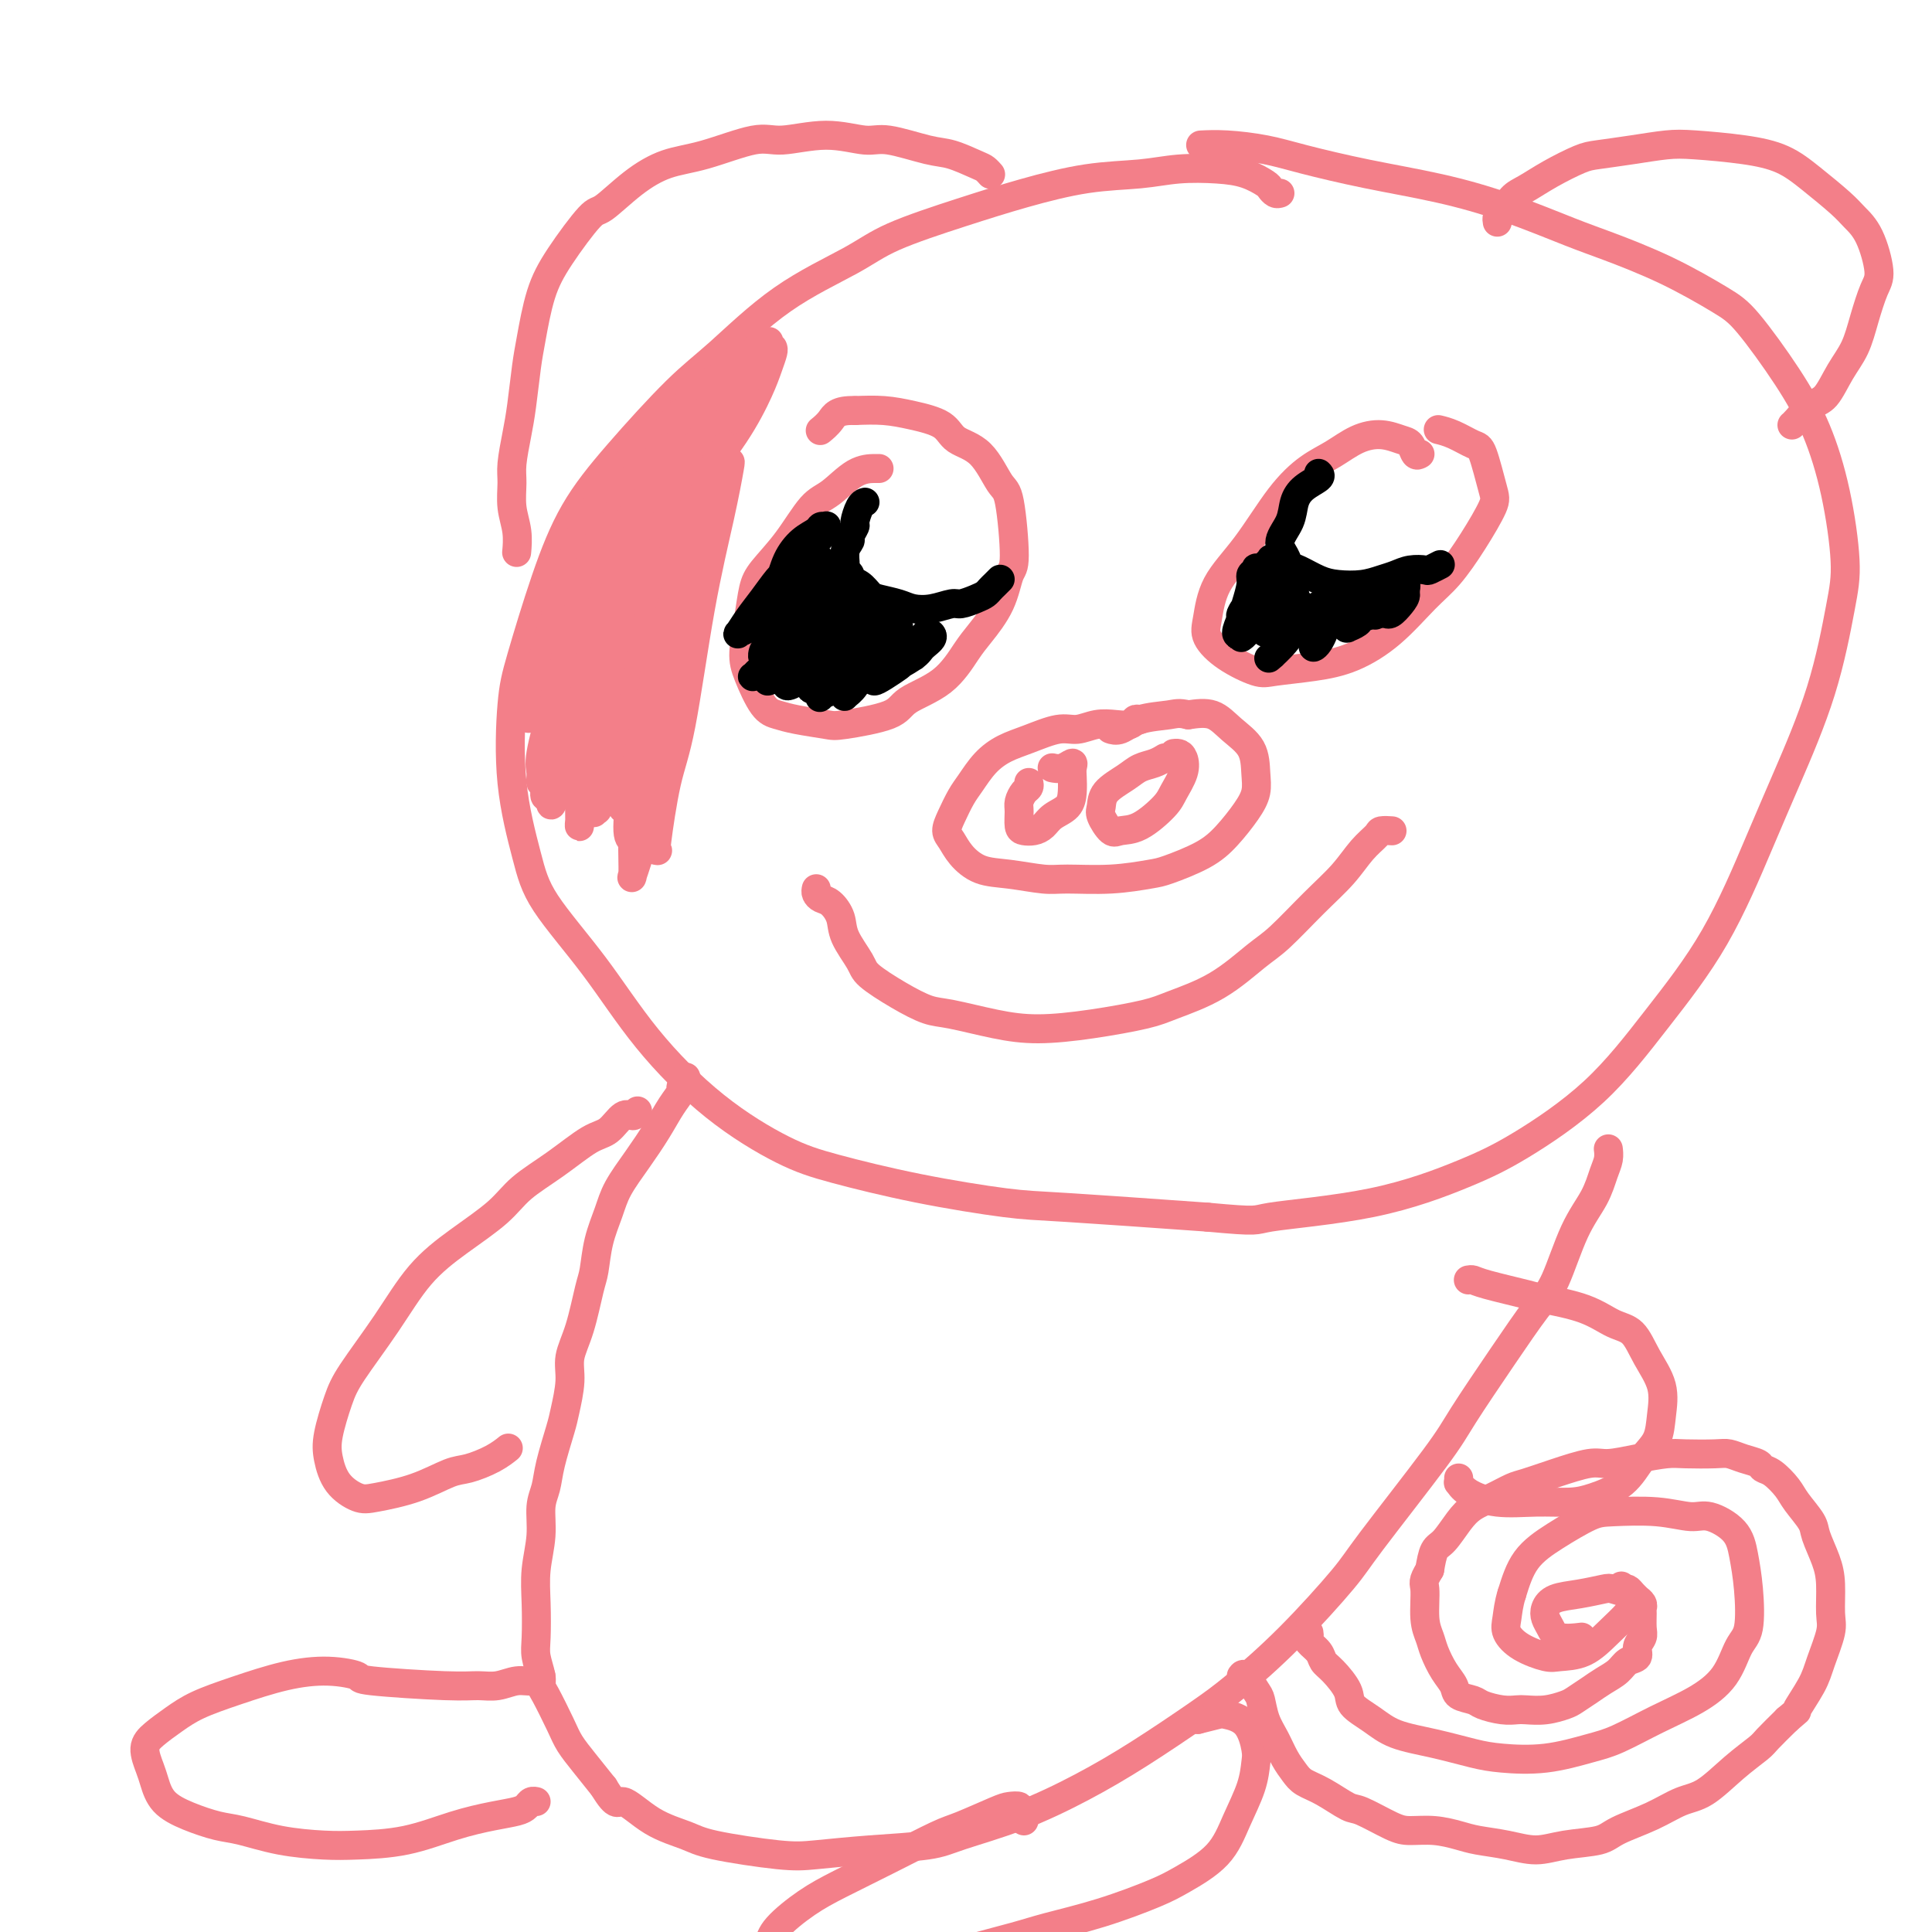 <svg viewBox='0 0 400 400' version='1.1' xmlns='http://www.w3.org/2000/svg' xmlns:xlink='http://www.w3.org/1999/xlink'><g fill='none' stroke='#F37F89' stroke-width='6' stroke-linecap='round' stroke-linejoin='round'><path d='M182,97c-0.097,-0.004 -0.194,-0.008 -1,0c-0.806,0.008 -2.320,0.029 -4,1c-1.680,0.971 -3.525,2.894 -5,4c-1.475,1.106 -2.580,1.395 -4,3c-1.420,1.605 -3.155,4.526 -5,7c-1.845,2.474 -3.799,4.501 -5,6c-1.201,1.499 -1.647,2.471 -2,4c-0.353,1.529 -0.611,3.614 -1,6c-0.389,2.386 -0.907,5.073 -1,7c-0.093,1.927 0.241,3.094 1,5c0.759,1.906 1.943,4.551 3,6c1.057,1.449 1.985,1.704 3,2c1.015,0.296 2.116,0.635 4,1c1.884,0.365 4.551,0.757 6,1c1.449,0.243 1.680,0.336 4,0c2.320,-0.336 6.731,-1.102 9,-2c2.269,-0.898 2.397,-1.928 4,-3c1.603,-1.072 4.681,-2.186 7,-4c2.319,-1.814 3.880,-4.329 5,-6c1.120,-1.671 1.800,-2.497 3,-4c1.200,-1.503 2.919,-3.683 4,-6c1.081,-2.317 1.523,-4.771 2,-6c0.477,-1.229 0.990,-1.234 1,-4c0.010,-2.766 -0.483,-8.292 -1,-11c-0.517,-2.708 -1.056,-2.599 -2,-4c-0.944,-1.401 -2.291,-4.312 -4,-6c-1.709,-1.688 -3.778,-2.151 -5,-3c-1.222,-0.849 -1.596,-2.083 -3,-3c-1.404,-0.917 -3.840,-1.516 -6,-2c-2.160,-0.484 -4.046,-0.853 -6,-1c-1.954,-0.147 -3.977,-0.074 -6,0'/><path d='M177,85c-3.798,-0.131 -4.292,1.042 -5,2c-0.708,0.958 -1.631,1.702 -2,2c-0.369,0.298 -0.185,0.149 0,0'/><path d='M294,94c-0.346,0.205 -0.692,0.410 -1,0c-0.308,-0.410 -0.577,-1.435 -1,-2c-0.423,-0.565 -0.999,-0.669 -2,-1c-1.001,-0.331 -2.425,-0.887 -4,-1c-1.575,-0.113 -3.301,0.218 -5,1c-1.699,0.782 -3.372,2.016 -5,3c-1.628,0.984 -3.210,1.719 -5,3c-1.790,1.281 -3.789,3.108 -6,6c-2.211,2.892 -4.635,6.850 -7,10c-2.365,3.150 -4.670,5.492 -6,8c-1.330,2.508 -1.686,5.180 -2,7c-0.314,1.820 -0.586,2.786 0,4c0.586,1.214 2.030,2.675 4,4c1.970,1.325 4.468,2.514 6,3c1.532,0.486 2.100,0.269 4,0c1.900,-0.269 5.133,-0.590 8,-1c2.867,-0.410 5.368,-0.911 8,-2c2.632,-1.089 5.396,-2.767 8,-5c2.604,-2.233 5.050,-5.020 7,-7c1.950,-1.980 3.406,-3.154 5,-5c1.594,-1.846 3.327,-4.363 5,-7c1.673,-2.637 3.288,-5.393 4,-7c0.712,-1.607 0.523,-2.067 0,-4c-0.523,-1.933 -1.381,-5.341 -2,-7c-0.619,-1.659 -1.001,-1.568 -2,-2c-0.999,-0.432 -2.615,-1.385 -4,-2c-1.385,-0.615 -2.539,-0.890 -3,-1c-0.461,-0.110 -0.231,-0.055 0,0'/><path d='M265,40c-0.317,0.097 -0.633,0.194 -1,0c-0.367,-0.194 -0.784,-0.680 -1,-1c-0.216,-0.320 -0.230,-0.475 -1,-1c-0.770,-0.525 -2.296,-1.421 -4,-2c-1.704,-0.579 -3.584,-0.840 -6,-1c-2.416,-0.160 -5.366,-0.218 -8,0c-2.634,0.218 -4.951,0.711 -8,1c-3.049,0.289 -6.828,0.374 -11,1c-4.172,0.626 -8.735,1.792 -13,3c-4.265,1.208 -8.232,2.458 -13,4c-4.768,1.542 -10.338,3.378 -14,5c-3.662,1.622 -5.418,3.031 -9,5c-3.582,1.969 -8.992,4.499 -14,8c-5.008,3.501 -9.615,7.974 -13,11c-3.385,3.026 -5.547,4.604 -9,8c-3.453,3.396 -8.196,8.608 -12,13c-3.804,4.392 -6.668,7.963 -9,12c-2.332,4.037 -4.132,8.542 -6,14c-1.868,5.458 -3.804,11.871 -5,16c-1.196,4.129 -1.654,5.973 -2,10c-0.346,4.027 -0.581,10.237 0,16c0.581,5.763 1.979,11.080 3,15c1.021,3.920 1.666,6.443 4,10c2.334,3.557 6.355,8.148 10,13c3.645,4.852 6.912,9.964 11,15c4.088,5.036 8.997,9.997 14,14c5.003,4.003 10.098,7.047 14,9c3.902,1.953 6.609,2.816 11,4c4.391,1.184 10.466,2.688 17,4c6.534,1.312 13.528,2.430 18,3c4.472,0.570 6.420,0.591 13,1c6.580,0.409 17.790,1.204 29,2'/><path d='M250,252c11.223,1.030 9.280,0.604 13,0c3.720,-0.604 13.101,-1.385 21,-3c7.899,-1.615 14.314,-4.063 19,-6c4.686,-1.937 7.642,-3.364 12,-6c4.358,-2.636 10.119,-6.481 15,-11c4.881,-4.519 8.882,-9.711 13,-15c4.118,-5.289 8.353,-10.675 12,-17c3.647,-6.325 6.705,-13.591 9,-19c2.295,-5.409 3.826,-8.962 6,-14c2.174,-5.038 4.992,-11.561 7,-18c2.008,-6.439 3.206,-12.793 4,-17c0.794,-4.207 1.185,-6.268 1,-10c-0.185,-3.732 -0.946,-9.136 -2,-14c-1.054,-4.864 -2.400,-9.188 -4,-13c-1.600,-3.812 -3.452,-7.112 -6,-11c-2.548,-3.888 -5.791,-8.366 -8,-11c-2.209,-2.634 -3.383,-3.425 -6,-5c-2.617,-1.575 -6.678,-3.934 -11,-6c-4.322,-2.066 -8.905,-3.841 -12,-5c-3.095,-1.159 -4.703,-1.704 -8,-3c-3.297,-1.296 -8.283,-3.345 -13,-5c-4.717,-1.655 -9.166,-2.916 -14,-4c-4.834,-1.084 -10.052,-1.989 -15,-3c-4.948,-1.011 -9.624,-2.127 -13,-3c-3.376,-0.873 -5.451,-1.502 -8,-2c-2.549,-0.498 -5.571,-0.865 -8,-1c-2.429,-0.135 -4.265,-0.039 -5,0c-0.735,0.039 -0.367,0.019 0,0'/><path d='M205,36c0.086,0.098 0.173,0.196 0,0c-0.173,-0.196 -0.605,-0.687 -1,-1c-0.395,-0.313 -0.752,-0.447 -2,-1c-1.248,-0.553 -3.386,-1.526 -5,-2c-1.614,-0.474 -2.704,-0.448 -5,-1c-2.296,-0.552 -5.799,-1.681 -8,-2c-2.201,-0.319 -3.100,0.173 -5,0c-1.900,-0.173 -4.799,-1.012 -8,-1c-3.201,0.012 -6.703,0.875 -9,1c-2.297,0.125 -3.389,-0.488 -6,0c-2.611,0.488 -6.740,2.075 -10,3c-3.260,0.925 -5.649,1.186 -8,2c-2.351,0.814 -4.664,2.180 -7,4c-2.336,1.820 -4.696,4.093 -6,5c-1.304,0.907 -1.554,0.447 -3,2c-1.446,1.553 -4.089,5.117 -6,8c-1.911,2.883 -3.089,5.084 -4,8c-0.911,2.916 -1.554,6.549 -2,9c-0.446,2.451 -0.694,3.722 -1,6c-0.306,2.278 -0.672,5.564 -1,8c-0.328,2.436 -0.620,4.023 -1,6c-0.380,1.977 -0.848,4.345 -1,6c-0.152,1.655 0.012,2.598 0,4c-0.012,1.402 -0.199,3.262 0,5c0.199,1.738 0.784,3.352 1,5c0.216,1.648 0.062,3.328 0,4c-0.062,0.672 -0.031,0.336 0,0'/><path d='M310,46c-0.069,-0.389 -0.138,-0.778 0,-1c0.138,-0.222 0.484,-0.276 1,-1c0.516,-0.724 1.202,-2.116 2,-3c0.798,-0.884 1.709,-1.259 3,-2c1.291,-0.741 2.964,-1.848 5,-3c2.036,-1.152 4.437,-2.348 6,-3c1.563,-0.652 2.288,-0.761 4,-1c1.712,-0.239 4.410,-0.609 7,-1c2.590,-0.391 5.072,-0.802 7,-1c1.928,-0.198 3.304,-0.184 6,0c2.696,0.184 6.713,0.538 10,1c3.287,0.462 5.842,1.033 8,2c2.158,0.967 3.917,2.332 6,4c2.083,1.668 4.489,3.641 6,5c1.511,1.359 2.126,2.105 3,3c0.874,0.895 2.009,1.940 3,4c0.991,2.060 1.840,5.137 2,7c0.160,1.863 -0.369,2.513 -1,4c-0.631,1.487 -1.365,3.811 -2,6c-0.635,2.189 -1.172,4.243 -2,6c-0.828,1.757 -1.949,3.217 -3,5c-1.051,1.783 -2.033,3.889 -3,5c-0.967,1.111 -1.919,1.226 -3,2c-1.081,0.774 -2.291,2.209 -3,3c-0.709,0.791 -0.917,0.940 -1,1c-0.083,0.060 -0.042,0.030 0,0'/><path d='M236,149c-0.375,-0.111 -0.750,-0.222 -1,0c-0.250,0.222 -0.375,0.776 -1,1c-0.625,0.224 -1.752,0.119 -3,0c-1.248,-0.119 -2.619,-0.251 -4,0c-1.381,0.251 -2.771,0.884 -4,1c-1.229,0.116 -2.297,-0.285 -4,0c-1.703,0.285 -4.042,1.258 -6,2c-1.958,0.742 -3.536,1.255 -5,2c-1.464,0.745 -2.813,1.722 -4,3c-1.187,1.278 -2.210,2.855 -3,4c-0.790,1.145 -1.345,1.856 -2,3c-0.655,1.144 -1.408,2.720 -2,4c-0.592,1.280 -1.022,2.265 -1,3c0.022,0.735 0.495,1.220 1,2c0.505,0.780 1.043,1.855 2,3c0.957,1.145 2.332,2.360 4,3c1.668,0.640 3.630,0.704 6,1c2.370,0.296 5.148,0.824 7,1c1.852,0.176 2.778,0.000 5,0c2.222,-0.000 5.742,0.175 9,0c3.258,-0.175 6.255,-0.700 8,-1c1.745,-0.300 2.237,-0.376 4,-1c1.763,-0.624 4.798,-1.796 7,-3c2.202,-1.204 3.570,-2.440 5,-4c1.430,-1.560 2.921,-3.446 4,-5c1.079,-1.554 1.746,-2.778 2,-4c0.254,-1.222 0.096,-2.444 0,-4c-0.096,-1.556 -0.129,-3.448 -1,-5c-0.871,-1.552 -2.581,-2.764 -4,-4c-1.419,-1.236 -2.548,-2.496 -4,-3c-1.452,-0.504 -3.226,-0.252 -5,0'/><path d='M246,148c-1.990,-0.492 -2.467,-0.223 -4,0c-1.533,0.223 -4.124,0.400 -6,1c-1.876,0.600 -3.039,1.625 -4,2c-0.961,0.375 -1.720,0.101 -2,0c-0.280,-0.101 -0.080,-0.029 0,0c0.080,0.029 0.040,0.014 0,0'/><path d='M213,162c0.083,0.360 0.165,0.720 0,1c-0.165,0.280 -0.578,0.481 -1,1c-0.422,0.519 -0.853,1.355 -1,2c-0.147,0.645 -0.009,1.099 0,2c0.009,0.901 -0.112,2.249 0,3c0.112,0.751 0.457,0.904 1,1c0.543,0.096 1.284,0.136 2,0c0.716,-0.136 1.407,-0.449 2,-1c0.593,-0.551 1.087,-1.341 2,-2c0.913,-0.659 2.246,-1.186 3,-2c0.754,-0.814 0.928,-1.913 1,-3c0.072,-1.087 0.040,-2.162 0,-3c-0.040,-0.838 -0.088,-1.440 0,-2c0.088,-0.560 0.312,-1.078 0,-1c-0.312,0.078 -1.161,0.752 -2,1c-0.839,0.248 -1.668,0.071 -2,0c-0.332,-0.071 -0.166,-0.035 0,0'/><path d='M241,157c0.152,-0.094 0.303,-0.188 0,0c-0.303,0.188 -1.062,0.659 -2,1c-0.938,0.341 -2.057,0.551 -3,1c-0.943,0.449 -1.711,1.137 -3,2c-1.289,0.863 -3.101,1.902 -4,3c-0.899,1.098 -0.886,2.255 -1,3c-0.114,0.745 -0.357,1.076 0,2c0.357,0.924 1.313,2.439 2,3c0.687,0.561 1.106,0.166 2,0c0.894,-0.166 2.265,-0.104 4,-1c1.735,-0.896 3.835,-2.752 5,-4c1.165,-1.248 1.394,-1.890 2,-3c0.606,-1.110 1.588,-2.690 2,-4c0.412,-1.310 0.255,-2.351 0,-3c-0.255,-0.649 -0.607,-0.905 -1,-1c-0.393,-0.095 -0.827,-0.027 -1,0c-0.173,0.027 -0.087,0.014 0,0'/><path d='M169,184c-0.068,0.321 -0.137,0.643 0,1c0.137,0.357 0.478,0.750 1,1c0.522,0.250 1.225,0.359 2,1c0.775,0.641 1.623,1.816 2,3c0.377,1.184 0.285,2.377 1,4c0.715,1.623 2.238,3.677 3,5c0.762,1.323 0.763,1.916 2,3c1.237,1.084 3.708,2.659 6,4c2.292,1.341 4.403,2.448 6,3c1.597,0.552 2.678,0.548 5,1c2.322,0.452 5.884,1.360 9,2c3.116,0.640 5.786,1.013 9,1c3.214,-0.013 6.971,-0.412 11,-1c4.029,-0.588 8.329,-1.364 11,-2c2.671,-0.636 3.714,-1.130 6,-2c2.286,-0.870 5.815,-2.114 9,-4c3.185,-1.886 6.025,-4.412 8,-6c1.975,-1.588 3.086,-2.236 5,-4c1.914,-1.764 4.630,-4.644 7,-7c2.370,-2.356 4.394,-4.186 6,-6c1.606,-1.814 2.795,-3.610 4,-5c1.205,-1.390 2.428,-2.372 3,-3c0.572,-0.628 0.494,-0.900 1,-1c0.506,-0.100 1.598,-0.027 2,0c0.402,0.027 0.115,0.008 0,0c-0.115,-0.008 -0.057,-0.004 0,0'/></g>
<g fill='none' stroke='#000000' stroke-width='6' stroke-linecap='round' stroke-linejoin='round'><path d='M179,104c0.081,-0.026 0.161,-0.053 0,0c-0.161,0.053 -0.564,0.185 -1,1c-0.436,0.815 -0.905,2.314 -1,3c-0.095,0.686 0.185,0.558 0,1c-0.185,0.442 -0.835,1.452 -1,2c-0.165,0.548 0.156,0.633 0,1c-0.156,0.367 -0.790,1.016 -1,2c-0.210,0.984 0.002,2.304 0,3c-0.002,0.696 -0.218,0.768 0,1c0.218,0.232 0.872,0.626 1,1c0.128,0.374 -0.268,0.730 0,1c0.268,0.270 1.201,0.454 2,1c0.799,0.546 1.465,1.454 2,2c0.535,0.546 0.938,0.731 2,1c1.062,0.269 2.783,0.623 4,1c1.217,0.377 1.929,0.778 3,1c1.071,0.222 2.500,0.267 4,0c1.500,-0.267 3.070,-0.845 4,-1c0.930,-0.155 1.219,0.113 2,0c0.781,-0.113 2.055,-0.609 3,-1c0.945,-0.391 1.560,-0.679 2,-1c0.440,-0.321 0.706,-0.674 1,-1c0.294,-0.326 0.615,-0.623 1,-1c0.385,-0.377 0.834,-0.832 1,-1c0.166,-0.168 0.047,-0.048 0,0c-0.047,0.048 -0.024,0.024 0,0'/><path d='M170,116c0.095,0.378 0.191,0.757 0,1c-0.191,0.243 -0.668,0.352 -1,2c-0.332,1.648 -0.518,4.836 -1,7c-0.482,2.164 -1.259,3.305 -2,5c-0.741,1.695 -1.445,3.945 -2,5c-0.555,1.055 -0.959,0.917 -1,1c-0.041,0.083 0.283,0.389 0,0c-0.283,-0.389 -1.172,-1.471 -1,-3c0.172,-1.529 1.405,-3.503 2,-5c0.595,-1.497 0.551,-2.517 1,-5c0.449,-2.483 1.389,-6.428 2,-8c0.611,-1.572 0.893,-0.771 1,-1c0.107,-0.229 0.041,-1.489 0,-2c-0.041,-0.511 -0.056,-0.273 0,0c0.056,0.273 0.183,0.581 0,1c-0.183,0.419 -0.676,0.949 -1,2c-0.324,1.051 -0.479,2.622 -1,4c-0.521,1.378 -1.407,2.562 -2,4c-0.593,1.438 -0.892,3.128 -1,4c-0.108,0.872 -0.023,0.926 0,1c0.023,0.074 -0.015,0.170 0,0c0.015,-0.170 0.084,-0.605 0,-1c-0.084,-0.395 -0.320,-0.750 0,-2c0.320,-1.250 1.197,-3.394 2,-5c0.803,-1.606 1.531,-2.675 2,-4c0.469,-1.325 0.680,-2.906 1,-4c0.320,-1.094 0.749,-1.699 1,-2c0.251,-0.301 0.325,-0.297 0,0c-0.325,0.297 -1.049,0.888 -2,2c-0.951,1.112 -2.129,2.746 -3,4c-0.871,1.254 -1.436,2.127 -2,3'/><path d='M162,120c-1.794,2.344 -3.278,4.704 -4,6c-0.722,1.296 -0.681,1.527 -1,2c-0.319,0.473 -0.998,1.187 -1,1c-0.002,-0.187 0.673,-1.275 1,-2c0.327,-0.725 0.305,-1.087 1,-2c0.695,-0.913 2.108,-2.378 3,-4c0.892,-1.622 1.262,-3.401 2,-5c0.738,-1.599 1.844,-3.018 3,-4c1.156,-0.982 2.361,-1.526 3,-2c0.639,-0.474 0.713,-0.879 1,-1c0.287,-0.121 0.787,0.043 1,0c0.213,-0.043 0.140,-0.294 0,0c-0.140,0.294 -0.348,1.133 -1,2c-0.652,0.867 -1.747,1.762 -3,3c-1.253,1.238 -2.663,2.817 -4,5c-1.337,2.183 -2.602,4.969 -4,7c-1.398,2.031 -2.930,3.307 -4,4c-1.070,0.693 -1.678,0.803 -2,1c-0.322,0.197 -0.358,0.483 0,0c0.358,-0.483 1.110,-1.733 2,-3c0.890,-1.267 1.917,-2.550 3,-4c1.083,-1.450 2.223,-3.068 3,-4c0.777,-0.932 1.191,-1.179 2,-2c0.809,-0.821 2.012,-2.216 3,-3c0.988,-0.784 1.762,-0.956 2,-1c0.238,-0.044 -0.058,0.040 0,0c0.058,-0.040 0.471,-0.204 0,1c-0.471,1.204 -1.827,3.776 -3,6c-1.173,2.224 -2.162,4.099 -3,6c-0.838,1.901 -1.525,3.829 -2,5c-0.475,1.171 -0.737,1.586 -1,2'/><path d='M159,134c-1.343,3.190 -1.202,1.666 -1,1c0.202,-0.666 0.463,-0.472 1,-1c0.537,-0.528 1.350,-1.777 2,-3c0.650,-1.223 1.137,-2.421 2,-4c0.863,-1.579 2.102,-3.538 3,-5c0.898,-1.462 1.457,-2.428 2,-3c0.543,-0.572 1.072,-0.749 1,-1c-0.072,-0.251 -0.745,-0.576 -1,0c-0.255,0.576 -0.093,2.052 -1,4c-0.907,1.948 -2.882,4.367 -4,6c-1.118,1.633 -1.378,2.480 -2,4c-0.622,1.520 -1.604,3.712 -2,5c-0.396,1.288 -0.205,1.673 0,2c0.205,0.327 0.426,0.598 1,0c0.574,-0.598 1.503,-2.063 2,-3c0.497,-0.937 0.561,-1.345 1,-2c0.439,-0.655 1.252,-1.556 2,-3c0.748,-1.444 1.432,-3.431 2,-5c0.568,-1.569 1.021,-2.722 1,-3c-0.021,-0.278 -0.516,0.317 -1,1c-0.484,0.683 -0.956,1.455 -2,3c-1.044,1.545 -2.659,3.864 -4,6c-1.341,2.136 -2.407,4.089 -3,5c-0.593,0.911 -0.714,0.781 -1,1c-0.286,0.219 -0.738,0.787 -1,1c-0.262,0.213 -0.334,0.070 0,0c0.334,-0.070 1.076,-0.066 2,-1c0.924,-0.934 2.031,-2.807 3,-4c0.969,-1.193 1.799,-1.706 3,-3c1.201,-1.294 2.772,-3.370 4,-5c1.228,-1.630 2.114,-2.815 3,-4'/><path d='M171,123c2.354,-2.653 0.740,-0.786 0,0c-0.740,0.786 -0.606,0.490 -1,1c-0.394,0.510 -1.315,1.825 -2,3c-0.685,1.175 -1.135,2.209 -2,4c-0.865,1.791 -2.147,4.339 -3,6c-0.853,1.661 -1.279,2.435 -2,3c-0.721,0.565 -1.737,0.920 -2,1c-0.263,0.080 0.225,-0.115 1,-1c0.775,-0.885 1.835,-2.459 3,-4c1.165,-1.541 2.434,-3.050 3,-4c0.566,-0.950 0.427,-1.341 1,-2c0.573,-0.659 1.857,-1.587 3,-3c1.143,-1.413 2.144,-3.310 3,-4c0.856,-0.690 1.567,-0.171 2,0c0.433,0.171 0.587,-0.004 0,1c-0.587,1.004 -1.916,3.188 -3,5c-1.084,1.812 -1.923,3.252 -3,5c-1.077,1.748 -2.391,3.803 -3,5c-0.609,1.197 -0.513,1.536 -1,2c-0.487,0.464 -1.557,1.054 -2,1c-0.443,-0.054 -0.259,-0.751 0,-1c0.259,-0.249 0.592,-0.050 1,-1c0.408,-0.950 0.889,-3.049 2,-5c1.111,-1.951 2.850,-3.756 4,-5c1.150,-1.244 1.710,-1.928 3,-3c1.290,-1.072 3.311,-2.531 4,-3c0.689,-0.469 0.047,0.054 0,1c-0.047,0.946 0.503,2.315 0,4c-0.503,1.685 -2.058,3.684 -3,5c-0.942,1.316 -1.269,1.947 -2,3c-0.731,1.053 -1.865,2.526 -3,4'/><path d='M169,141c-1.451,2.814 -1.078,1.348 -1,1c0.078,-0.348 -0.139,0.421 0,0c0.139,-0.421 0.635,-2.033 1,-3c0.365,-0.967 0.599,-1.288 1,-2c0.401,-0.712 0.970,-1.816 2,-3c1.030,-1.184 2.520,-2.449 4,-4c1.480,-1.551 2.951,-3.387 4,-4c1.049,-0.613 1.677,-0.001 2,0c0.323,0.001 0.340,-0.609 0,0c-0.340,0.609 -1.037,2.437 -2,4c-0.963,1.563 -2.193,2.860 -3,4c-0.807,1.140 -1.191,2.121 -2,3c-0.809,0.879 -2.044,1.656 -3,3c-0.956,1.344 -1.635,3.255 -2,4c-0.365,0.745 -0.417,0.323 0,0c0.417,-0.323 1.304,-0.546 2,-1c0.696,-0.454 1.202,-1.138 2,-2c0.798,-0.862 1.890,-1.903 3,-3c1.110,-1.097 2.240,-2.250 3,-3c0.760,-0.750 1.150,-1.095 2,-2c0.850,-0.905 2.159,-2.368 3,-3c0.841,-0.632 1.215,-0.433 1,0c-0.215,0.433 -1.018,1.100 -2,2c-0.982,0.900 -2.144,2.032 -3,3c-0.856,0.968 -1.407,1.773 -2,3c-0.593,1.227 -1.229,2.877 -2,4c-0.771,1.123 -1.676,1.721 -2,2c-0.324,0.279 -0.066,0.240 0,0c0.066,-0.240 -0.059,-0.680 0,-1c0.059,-0.320 0.303,-0.520 1,-1c0.697,-0.480 1.849,-1.240 3,-2'/><path d='M179,140c1.388,-1.189 2.858,-2.160 4,-3c1.142,-0.840 1.955,-1.549 3,-2c1.045,-0.451 2.321,-0.644 3,-1c0.679,-0.356 0.761,-0.874 1,-1c0.239,-0.126 0.635,0.138 0,1c-0.635,0.862 -2.300,2.320 -3,3c-0.700,0.680 -0.435,0.582 -1,1c-0.565,0.418 -1.962,1.351 -3,2c-1.038,0.649 -1.719,1.015 -2,1c-0.281,-0.015 -0.163,-0.409 0,-1c0.163,-0.591 0.372,-1.378 1,-2c0.628,-0.622 1.677,-1.079 3,-2c1.323,-0.921 2.922,-2.307 4,-3c1.078,-0.693 1.635,-0.692 2,-1c0.365,-0.308 0.539,-0.923 1,-1c0.461,-0.077 1.211,0.386 1,1c-0.211,0.614 -1.381,1.381 -2,2c-0.619,0.619 -0.685,1.091 -2,2c-1.315,0.909 -3.877,2.255 -5,3c-1.123,0.745 -0.807,0.891 -1,1c-0.193,0.109 -0.896,0.183 -1,0c-0.104,-0.183 0.389,-0.624 1,-1c0.611,-0.376 1.339,-0.688 2,-1c0.661,-0.312 1.255,-0.622 2,-1c0.745,-0.378 1.641,-0.822 2,-1c0.359,-0.178 0.179,-0.089 0,0'/><path d='M273,98c0.282,0.262 0.565,0.524 0,1c-0.565,0.476 -1.976,1.167 -3,2c-1.024,0.833 -1.659,1.810 -2,3c-0.341,1.190 -0.388,2.594 -1,4c-0.612,1.406 -1.788,2.814 -2,4c-0.212,1.186 0.539,2.150 1,3c0.461,0.850 0.633,1.588 1,2c0.367,0.412 0.930,0.500 2,1c1.070,0.500 2.646,1.413 4,2c1.354,0.587 2.487,0.847 4,1c1.513,0.153 3.407,0.198 5,0c1.593,-0.198 2.884,-0.641 4,-1c1.116,-0.359 2.058,-0.636 3,-1c0.942,-0.364 1.885,-0.816 3,-1c1.115,-0.184 2.404,-0.102 3,0c0.596,0.102 0.500,0.223 1,0c0.500,-0.223 1.596,-0.791 2,-1c0.404,-0.209 0.115,-0.060 0,0c-0.115,0.060 -0.058,0.030 0,0'/><path d='M261,119c0.099,0.130 0.199,0.259 0,1c-0.199,0.741 -0.696,2.092 -1,3c-0.304,0.908 -0.414,1.372 -1,2c-0.586,0.628 -1.646,1.421 -2,2c-0.354,0.579 -0.001,0.944 0,1c0.001,0.056 -0.351,-0.198 0,-1c0.351,-0.802 1.404,-2.151 2,-3c0.596,-0.849 0.735,-1.197 1,-2c0.265,-0.803 0.657,-2.062 1,-3c0.343,-0.938 0.639,-1.555 1,-2c0.361,-0.445 0.788,-0.719 1,-1c0.212,-0.281 0.207,-0.571 0,0c-0.207,0.571 -0.618,2.002 -1,3c-0.382,0.998 -0.734,1.562 -1,3c-0.266,1.438 -0.447,3.749 -1,5c-0.553,1.251 -1.480,1.441 -2,2c-0.520,0.559 -0.633,1.485 -1,2c-0.367,0.515 -0.989,0.618 -1,0c-0.011,-0.618 0.589,-1.958 1,-3c0.411,-1.042 0.632,-1.785 1,-3c0.368,-1.215 0.884,-2.901 1,-4c0.116,-1.099 -0.168,-1.611 0,-2c0.168,-0.389 0.788,-0.657 1,-1c0.212,-0.343 0.016,-0.762 0,0c-0.016,0.762 0.150,2.705 0,4c-0.150,1.295 -0.614,1.941 -1,3c-0.386,1.059 -0.693,2.529 -1,4'/><path d='M258,129c-0.522,2.372 -0.827,2.804 -1,3c-0.173,0.196 -0.212,0.158 0,0c0.212,-0.158 0.677,-0.434 1,-1c0.323,-0.566 0.503,-1.422 1,-2c0.497,-0.578 1.310,-0.877 2,-2c0.690,-1.123 1.258,-3.070 2,-4c0.742,-0.930 1.660,-0.841 2,-1c0.340,-0.159 0.102,-0.565 0,0c-0.102,0.565 -0.069,2.099 0,3c0.069,0.901 0.175,1.167 0,2c-0.175,0.833 -0.629,2.232 -1,3c-0.371,0.768 -0.658,0.904 -1,1c-0.342,0.096 -0.739,0.151 -1,0c-0.261,-0.151 -0.387,-0.506 0,-1c0.387,-0.494 1.285,-1.125 2,-2c0.715,-0.875 1.246,-1.994 2,-3c0.754,-1.006 1.730,-1.900 2,-2c0.270,-0.100 -0.165,0.592 0,1c0.165,0.408 0.931,0.532 1,1c0.069,0.468 -0.559,1.281 -1,2c-0.441,0.719 -0.696,1.345 -1,2c-0.304,0.655 -0.658,1.341 -1,2c-0.342,0.659 -0.671,1.293 -1,2c-0.329,0.707 -0.657,1.487 -1,2c-0.343,0.513 -0.699,0.758 -1,1c-0.301,0.242 -0.546,0.481 0,0c0.546,-0.481 1.884,-1.681 3,-3c1.116,-1.319 2.010,-2.756 3,-4c0.990,-1.244 2.074,-2.297 3,-3c0.926,-0.703 1.693,-1.058 2,-1c0.307,0.058 0.153,0.529 0,1'/><path d='M274,126c1.550,-1.052 0.426,0.818 0,2c-0.426,1.182 -0.153,1.675 0,2c0.153,0.325 0.187,0.482 0,1c-0.187,0.518 -0.594,1.395 -1,2c-0.406,0.605 -0.810,0.936 -1,1c-0.190,0.064 -0.167,-0.141 0,-1c0.167,-0.859 0.477,-2.374 1,-3c0.523,-0.626 1.258,-0.363 2,-1c0.742,-0.637 1.491,-2.172 2,-3c0.509,-0.828 0.778,-0.948 1,-1c0.222,-0.052 0.396,-0.036 1,0c0.604,0.036 1.636,0.090 2,0c0.364,-0.090 0.060,-0.326 0,0c-0.060,0.326 0.126,1.212 0,2c-0.126,0.788 -0.563,1.476 -1,2c-0.437,0.524 -0.875,0.883 -1,1c-0.125,0.117 0.064,-0.009 0,0c-0.064,0.009 -0.380,0.154 0,0c0.380,-0.154 1.457,-0.608 2,-1c0.543,-0.392 0.551,-0.722 1,-1c0.449,-0.278 1.340,-0.503 2,-1c0.660,-0.497 1.089,-1.266 2,-2c0.911,-0.734 2.304,-1.433 3,-2c0.696,-0.567 0.694,-1.003 1,-1c0.306,0.003 0.920,0.446 1,1c0.080,0.554 -0.374,1.220 -1,2c-0.626,0.780 -1.425,1.673 -2,2c-0.575,0.327 -0.927,0.088 -1,0c-0.073,-0.088 0.134,-0.024 0,0c-0.134,0.024 -0.610,0.007 -1,0c-0.390,-0.007 -0.695,-0.003 -1,0'/><path d='M285,127c-0.598,0.654 -0.094,0.290 0,0c0.094,-0.290 -0.223,-0.506 0,-1c0.223,-0.494 0.986,-1.265 2,-2c1.014,-0.735 2.279,-1.433 3,-2c0.721,-0.567 0.899,-1.003 1,-1c0.101,0.003 0.125,0.445 0,1c-0.125,0.555 -0.401,1.224 -1,2c-0.599,0.776 -1.522,1.658 -2,2c-0.478,0.342 -0.510,0.144 -1,0c-0.490,-0.144 -1.438,-0.235 -2,0c-0.562,0.235 -0.738,0.795 -1,1c-0.262,0.205 -0.609,0.055 -1,0c-0.391,-0.055 -0.826,-0.016 -1,0c-0.174,0.016 -0.087,0.008 0,0'/></g>
<g fill='none' stroke='#F37F89' stroke-width='6' stroke-linecap='round' stroke-linejoin='round'><path d='M142,223c0.125,0.324 0.249,0.647 0,1c-0.249,0.353 -0.873,0.735 -1,1c-0.127,0.265 0.243,0.412 0,1c-0.243,0.588 -1.101,1.618 -2,3c-0.899,1.382 -1.841,3.116 -3,5c-1.159,1.884 -2.534,3.919 -4,6c-1.466,2.081 -3.022,4.208 -4,6c-0.978,1.792 -1.378,3.248 -2,5c-0.622,1.752 -1.467,3.802 -2,6c-0.533,2.198 -0.755,4.546 -1,6c-0.245,1.454 -0.514,2.014 -1,4c-0.486,1.986 -1.190,5.399 -2,8c-0.810,2.601 -1.726,4.390 -2,6c-0.274,1.610 0.096,3.043 0,5c-0.096,1.957 -0.657,4.440 -1,6c-0.343,1.560 -0.469,2.197 -1,4c-0.531,1.803 -1.466,4.774 -2,7c-0.534,2.226 -0.665,3.709 -1,5c-0.335,1.291 -0.874,2.390 -1,4c-0.126,1.610 0.161,3.732 0,6c-0.161,2.268 -0.771,4.684 -1,7c-0.229,2.316 -0.076,4.533 0,7c0.076,2.467 0.074,5.185 0,7c-0.074,1.815 -0.220,2.726 0,4c0.220,1.274 0.807,2.910 1,4c0.193,1.090 -0.007,1.634 0,2c0.007,0.366 0.220,0.554 1,2c0.780,1.446 2.127,4.151 3,6c0.873,1.849 1.274,2.844 2,4c0.726,1.156 1.779,2.473 3,4c1.221,1.527 2.611,3.263 4,5'/><path d='M125,370c2.809,4.656 2.830,2.796 4,3c1.170,0.204 3.487,2.472 6,4c2.513,1.528 5.222,2.315 7,3c1.778,0.685 2.625,1.267 6,2c3.375,0.733 9.278,1.617 13,2c3.722,0.383 5.263,0.264 8,0c2.737,-0.264 6.671,-0.673 11,-1c4.329,-0.327 9.054,-0.573 12,-1c2.946,-0.427 4.114,-1.037 7,-2c2.886,-0.963 7.492,-2.280 12,-4c4.508,-1.720 8.920,-3.843 13,-6c4.080,-2.157 7.828,-4.349 12,-7c4.172,-2.651 8.767,-5.761 12,-8c3.233,-2.239 5.103,-3.606 8,-6c2.897,-2.394 6.820,-5.813 11,-10c4.180,-4.187 8.619,-9.140 11,-12c2.381,-2.860 2.706,-3.626 6,-8c3.294,-4.374 9.556,-12.355 13,-17c3.444,-4.645 4.069,-5.952 6,-9c1.931,-3.048 5.168,-7.836 8,-12c2.832,-4.164 5.259,-7.703 7,-10c1.741,-2.297 2.796,-3.353 4,-6c1.204,-2.647 2.557,-6.885 4,-10c1.443,-3.115 2.975,-5.108 4,-7c1.025,-1.892 1.543,-3.684 2,-5c0.457,-1.316 0.855,-2.157 1,-3c0.145,-0.843 0.039,-1.689 0,-2c-0.039,-0.311 -0.011,-0.089 0,0c0.011,0.089 0.006,0.044 0,0'/><path d='M132,230c-0.266,0.506 -0.533,1.012 -1,1c-0.467,-0.012 -1.136,-0.542 -2,0c-0.864,0.542 -1.925,2.156 -3,3c-1.075,0.844 -2.164,0.920 -4,2c-1.836,1.080 -4.418,3.166 -7,5c-2.582,1.834 -5.163,3.417 -7,5c-1.837,1.583 -2.929,3.168 -5,5c-2.071,1.832 -5.121,3.911 -8,6c-2.879,2.089 -5.588,4.186 -8,7c-2.412,2.814 -4.528,6.344 -7,10c-2.472,3.656 -5.299,7.437 -7,10c-1.701,2.563 -2.275,3.909 -3,6c-0.725,2.091 -1.601,4.926 -2,7c-0.399,2.074 -0.321,3.388 0,5c0.321,1.612 0.887,3.521 2,5c1.113,1.479 2.775,2.527 4,3c1.225,0.473 2.015,0.370 4,0c1.985,-0.370 5.166,-1.007 8,-2c2.834,-0.993 5.320,-2.344 7,-3c1.680,-0.656 2.553,-0.619 4,-1c1.447,-0.381 3.466,-1.179 5,-2c1.534,-0.821 2.581,-1.663 3,-2c0.419,-0.337 0.209,-0.168 0,0'/><path d='M304,265c0.308,-0.058 0.615,-0.116 1,0c0.385,0.116 0.847,0.405 3,1c2.153,0.595 5.998,1.494 8,2c2.002,0.506 2.163,0.619 4,1c1.837,0.381 5.351,1.030 8,2c2.649,0.970 4.433,2.260 6,3c1.567,0.740 2.916,0.928 4,2c1.084,1.072 1.904,3.026 3,5c1.096,1.974 2.470,3.967 3,6c0.530,2.033 0.218,4.106 0,6c-0.218,1.894 -0.341,3.607 -1,5c-0.659,1.393 -1.853,2.464 -3,4c-1.147,1.536 -2.248,3.537 -4,5c-1.752,1.463 -4.157,2.386 -6,3c-1.843,0.614 -3.125,0.917 -5,1c-1.875,0.083 -4.345,-0.054 -7,0c-2.655,0.054 -5.496,0.298 -8,0c-2.504,-0.298 -4.671,-1.138 -6,-2c-1.329,-0.862 -1.820,-1.747 -2,-2c-0.180,-0.253 -0.048,0.124 0,0c0.048,-0.124 0.014,-0.750 0,-1c-0.014,-0.250 -0.007,-0.125 0,0'/><path d='M112,347c-0.375,-0.122 -0.750,-0.243 -1,0c-0.250,0.243 -0.376,0.851 -1,1c-0.624,0.149 -1.745,-0.159 -3,0c-1.255,0.159 -2.644,0.786 -4,1c-1.356,0.214 -2.680,0.015 -4,0c-1.320,-0.015 -2.635,0.155 -7,0c-4.365,-0.155 -11.781,-0.635 -15,-1c-3.219,-0.365 -2.240,-0.614 -3,-1c-0.760,-0.386 -3.259,-0.907 -6,-1c-2.741,-0.093 -5.724,0.243 -9,1c-3.276,0.757 -6.844,1.934 -10,3c-3.156,1.066 -5.900,2.022 -8,3c-2.100,0.978 -3.555,1.979 -5,3c-1.445,1.021 -2.881,2.062 -4,3c-1.119,0.938 -1.922,1.774 -2,3c-0.078,1.226 0.569,2.843 1,4c0.431,1.157 0.646,1.853 1,3c0.354,1.147 0.845,2.745 2,4c1.155,1.255 2.972,2.168 5,3c2.028,0.832 4.267,1.582 6,2c1.733,0.418 2.959,0.503 5,1c2.041,0.497 4.896,1.406 8,2c3.104,0.594 6.458,0.874 9,1c2.542,0.126 4.274,0.097 7,0c2.726,-0.097 6.446,-0.263 10,-1c3.554,-0.737 6.941,-2.043 10,-3c3.059,-0.957 5.790,-1.563 8,-2c2.210,-0.437 3.899,-0.706 5,-1c1.101,-0.294 1.615,-0.615 2,-1c0.385,-0.385 0.642,-0.834 1,-1c0.358,-0.166 0.817,-0.047 1,0c0.183,0.047 0.092,0.024 0,0'/><path d='M212,377c0.127,-0.339 0.253,-0.678 0,-1c-0.253,-0.322 -0.886,-0.626 -1,-1c-0.114,-0.374 0.292,-0.818 0,-1c-0.292,-0.182 -1.280,-0.101 -2,0c-0.720,0.101 -1.170,0.221 -3,1c-1.830,0.779 -5.039,2.216 -7,3c-1.961,0.784 -2.672,0.916 -5,2c-2.328,1.084 -6.273,3.121 -10,5c-3.727,1.879 -7.238,3.600 -10,5c-2.762,1.400 -4.776,2.479 -7,4c-2.224,1.521 -4.659,3.483 -6,5c-1.341,1.517 -1.588,2.590 -2,4c-0.412,1.410 -0.988,3.157 0,4c0.988,0.843 3.539,0.781 5,1c1.461,0.219 1.832,0.718 4,1c2.168,0.282 6.132,0.347 10,0c3.868,-0.347 7.639,-1.106 11,-2c3.361,-0.894 6.314,-1.923 10,-3c3.686,-1.077 8.107,-2.201 11,-3c2.893,-0.799 4.259,-1.271 7,-2c2.741,-0.729 6.859,-1.715 11,-3c4.141,-1.285 8.307,-2.870 11,-4c2.693,-1.130 3.912,-1.804 6,-3c2.088,-1.196 5.044,-2.912 7,-5c1.956,-2.088 2.913,-4.548 4,-7c1.087,-2.452 2.306,-4.895 3,-7c0.694,-2.105 0.865,-3.871 1,-5c0.135,-1.129 0.235,-1.620 0,-3c-0.235,-1.380 -0.805,-3.648 -2,-5c-1.195,-1.352 -3.014,-1.787 -4,-2c-0.986,-0.213 -1.139,-0.204 -2,0c-0.861,0.204 -2.431,0.602 -4,1'/><path d='M248,356c-1.667,-0.167 -0.833,-0.083 0,0'/><path d='M271,338c0.055,0.356 0.110,0.712 0,1c-0.110,0.288 -0.386,0.506 0,1c0.386,0.494 1.435,1.262 2,2c0.565,0.738 0.646,1.446 1,2c0.354,0.554 0.979,0.953 2,2c1.021,1.047 2.437,2.741 3,4c0.563,1.259 0.275,2.081 1,3c0.725,0.919 2.465,1.934 4,3c1.535,1.066 2.864,2.182 5,3c2.136,0.818 5.078,1.337 8,2c2.922,0.663 5.825,1.469 8,2c2.175,0.531 3.622,0.785 6,1c2.378,0.215 5.688,0.390 9,0c3.312,-0.390 6.627,-1.344 9,-2c2.373,-0.656 3.804,-1.016 6,-2c2.196,-0.984 5.156,-2.594 8,-4c2.844,-1.406 5.572,-2.607 8,-4c2.428,-1.393 4.557,-2.976 6,-5c1.443,-2.024 2.201,-4.488 3,-6c0.799,-1.512 1.638,-2.073 2,-4c0.362,-1.927 0.248,-5.219 0,-8c-0.248,-2.781 -0.631,-5.050 -1,-7c-0.369,-1.950 -0.724,-3.580 -2,-5c-1.276,-1.420 -3.472,-2.628 -5,-3c-1.528,-0.372 -2.388,0.094 -4,0c-1.612,-0.094 -3.975,-0.748 -7,-1c-3.025,-0.252 -6.711,-0.104 -9,0c-2.289,0.104 -3.181,0.162 -5,1c-1.819,0.838 -4.567,2.456 -7,4c-2.433,1.544 -4.552,3.012 -6,5c-1.448,1.988 -2.224,4.494 -3,7'/><path d='M313,330c-0.661,2.073 -0.815,3.757 -1,5c-0.185,1.243 -0.403,2.045 0,3c0.403,0.955 1.426,2.062 3,3c1.574,0.938 3.700,1.706 5,2c1.300,0.294 1.774,0.114 3,0c1.226,-0.114 3.204,-0.163 5,-1c1.796,-0.837 3.408,-2.462 5,-4c1.592,-1.538 3.162,-2.990 4,-4c0.838,-1.010 0.942,-1.578 1,-2c0.058,-0.422 0.068,-0.698 0,-1c-0.068,-0.302 -0.213,-0.629 -1,-1c-0.787,-0.371 -2.214,-0.787 -3,-1c-0.786,-0.213 -0.929,-0.223 -2,0c-1.071,0.223 -3.069,0.678 -5,1c-1.931,0.322 -3.796,0.511 -5,1c-1.204,0.489 -1.747,1.280 -2,2c-0.253,0.720 -0.214,1.370 0,2c0.214,0.630 0.604,1.241 1,2c0.396,0.759 0.799,1.666 2,2c1.201,0.334 3.200,0.095 4,0c0.800,-0.095 0.400,-0.048 0,0'/><path d='M257,347c0.222,-0.305 0.444,-0.610 1,0c0.556,0.610 1.447,2.134 2,3c0.553,0.866 0.767,1.075 1,2c0.233,0.925 0.484,2.566 1,4c0.516,1.434 1.298,2.662 2,4c0.702,1.338 1.326,2.786 2,4c0.674,1.214 1.398,2.193 2,3c0.602,0.807 1.081,1.442 2,2c0.919,0.558 2.278,1.039 4,2c1.722,0.961 3.807,2.400 5,3c1.193,0.600 1.495,0.360 3,1c1.505,0.640 4.214,2.161 6,3c1.786,0.839 2.650,0.998 4,1c1.350,0.002 3.185,-0.153 5,0c1.815,0.153 3.609,0.612 5,1c1.391,0.388 2.379,0.704 4,1c1.621,0.296 3.876,0.571 6,1c2.124,0.429 4.117,1.010 6,1c1.883,-0.010 3.654,-0.612 6,-1c2.346,-0.388 5.266,-0.563 7,-1c1.734,-0.437 2.283,-1.137 4,-2c1.717,-0.863 4.604,-1.887 7,-3c2.396,-1.113 4.303,-2.313 6,-3c1.697,-0.687 3.184,-0.861 5,-2c1.816,-1.139 3.961,-3.243 6,-5c2.039,-1.757 3.972,-3.165 5,-4c1.028,-0.835 1.151,-1.096 2,-2c0.849,-0.904 2.425,-2.452 4,-4'/><path d='M370,356c2.925,-2.528 1.736,-1.349 2,-2c0.264,-0.651 1.980,-3.132 3,-5c1.020,-1.868 1.343,-3.124 2,-5c0.657,-1.876 1.647,-4.372 2,-6c0.353,-1.628 0.069,-2.388 0,-4c-0.069,-1.612 0.077,-4.077 0,-6c-0.077,-1.923 -0.376,-3.305 -1,-5c-0.624,-1.695 -1.574,-3.705 -2,-5c-0.426,-1.295 -0.328,-1.877 -1,-3c-0.672,-1.123 -2.115,-2.787 -3,-4c-0.885,-1.213 -1.213,-1.974 -2,-3c-0.787,-1.026 -2.035,-2.317 -3,-3c-0.965,-0.683 -1.648,-0.757 -2,-1c-0.352,-0.243 -0.373,-0.653 -1,-1c-0.627,-0.347 -1.859,-0.630 -3,-1c-1.141,-0.370 -2.190,-0.829 -3,-1c-0.810,-0.171 -1.382,-0.056 -3,0c-1.618,0.056 -4.282,0.052 -6,0c-1.718,-0.052 -2.492,-0.152 -4,0c-1.508,0.152 -3.752,0.555 -6,1c-2.248,0.445 -4.502,0.930 -6,1c-1.498,0.070 -2.241,-0.277 -4,0c-1.759,0.277 -4.533,1.176 -7,2c-2.467,0.824 -4.628,1.573 -6,2c-1.372,0.427 -1.957,0.531 -3,1c-1.043,0.469 -2.545,1.303 -4,2c-1.455,0.697 -2.862,1.256 -4,2c-1.138,0.744 -2.006,1.674 -3,3c-0.994,1.326 -2.114,3.049 -3,4c-0.886,0.951 -1.539,1.129 -2,2c-0.461,0.871 -0.731,2.436 -1,4'/><path d='M296,325c-1.605,2.609 -1.118,2.631 -1,4c0.118,1.369 -0.133,4.085 0,6c0.133,1.915 0.649,3.027 1,4c0.351,0.973 0.535,1.805 1,3c0.465,1.195 1.211,2.754 2,4c0.789,1.246 1.621,2.180 2,3c0.379,0.820 0.304,1.526 1,2c0.696,0.474 2.163,0.715 3,1c0.837,0.285 1.045,0.613 2,1c0.955,0.387 2.658,0.833 4,1c1.342,0.167 2.322,0.057 3,0c0.678,-0.057 1.052,-0.060 2,0c0.948,0.060 2.469,0.182 4,0c1.531,-0.182 3.071,-0.667 4,-1c0.929,-0.333 1.245,-0.513 2,-1c0.755,-0.487 1.947,-1.281 3,-2c1.053,-0.719 1.966,-1.361 3,-2c1.034,-0.639 2.190,-1.274 3,-2c0.810,-0.726 1.275,-1.544 2,-2c0.725,-0.456 1.711,-0.549 2,-1c0.289,-0.451 -0.119,-1.258 0,-2c0.119,-0.742 0.765,-1.417 1,-2c0.235,-0.583 0.059,-1.074 0,-2c-0.059,-0.926 -0.001,-2.286 0,-3c0.001,-0.714 -0.055,-0.783 0,-1c0.055,-0.217 0.222,-0.584 0,-1c-0.222,-0.416 -0.833,-0.882 -1,-1c-0.167,-0.118 0.110,0.113 0,0c-0.110,-0.113 -0.607,-0.569 -1,-1c-0.393,-0.431 -0.684,-0.837 -1,-1c-0.316,-0.163 -0.658,-0.081 -1,0'/><path d='M336,329c-0.619,-1.238 -0.167,-0.333 0,0c0.167,0.333 0.048,0.095 0,0c-0.048,-0.095 -0.024,-0.048 0,0'/><path d='M160,72c0.079,0.181 0.158,0.361 0,1c-0.158,0.639 -0.552,1.736 -1,3c-0.448,1.264 -0.948,2.695 -2,5c-1.052,2.305 -2.655,5.485 -5,9c-2.345,3.515 -5.433,7.364 -8,11c-2.567,3.636 -4.613,7.060 -6,9c-1.387,1.940 -2.113,2.395 -3,3c-0.887,0.605 -1.934,1.360 -2,1c-0.066,-0.360 0.850,-1.834 2,-4c1.150,-2.166 2.534,-5.024 4,-8c1.466,-2.976 3.013,-6.069 4,-8c0.987,-1.931 1.415,-2.700 3,-5c1.585,-2.300 4.326,-6.131 6,-9c1.674,-2.869 2.282,-4.776 3,-6c0.718,-1.224 1.547,-1.764 2,-2c0.453,-0.236 0.532,-0.166 0,1c-0.532,1.166 -1.673,3.430 -3,6c-1.327,2.570 -2.840,5.447 -5,9c-2.160,3.553 -4.969,7.783 -7,11c-2.031,3.217 -3.286,5.421 -5,8c-1.714,2.579 -3.888,5.532 -5,7c-1.112,1.468 -1.161,1.452 -1,1c0.161,-0.452 0.533,-1.341 1,-2c0.467,-0.659 1.029,-1.087 2,-3c0.971,-1.913 2.351,-5.310 4,-8c1.649,-2.690 3.569,-4.671 6,-8c2.431,-3.329 5.375,-8.005 7,-11c1.625,-2.995 1.930,-4.308 3,-6c1.070,-1.692 2.903,-3.763 4,-5c1.097,-1.237 1.456,-1.639 1,-1c-0.456,0.639 -1.728,2.320 -3,4'/><path d='M156,75c-1.467,2.032 -4.136,5.613 -6,8c-1.864,2.387 -2.924,3.579 -5,7c-2.076,3.421 -5.167,9.072 -8,13c-2.833,3.928 -5.407,6.133 -7,8c-1.593,1.867 -2.204,3.397 -3,4c-0.796,0.603 -1.775,0.278 -2,0c-0.225,-0.278 0.304,-0.509 1,-2c0.696,-1.491 1.557,-4.240 3,-7c1.443,-2.760 3.467,-5.530 5,-8c1.533,-2.470 2.576,-4.641 4,-7c1.424,-2.359 3.229,-4.908 6,-8c2.771,-3.092 6.509,-6.728 8,-8c1.491,-1.272 0.735,-0.181 1,0c0.265,0.181 1.553,-0.547 2,0c0.447,0.547 0.055,2.370 -1,5c-1.055,2.630 -2.773,6.068 -5,10c-2.227,3.932 -4.963,8.358 -7,11c-2.037,2.642 -3.375,3.501 -5,5c-1.625,1.499 -3.538,3.640 -5,5c-1.462,1.360 -2.474,1.940 -3,2c-0.526,0.060 -0.567,-0.399 -1,-1c-0.433,-0.601 -1.259,-1.344 -1,-3c0.259,-1.656 1.604,-4.226 3,-7c1.396,-2.774 2.845,-5.752 5,-9c2.155,-3.248 5.018,-6.766 7,-9c1.982,-2.234 3.084,-3.183 4,-4c0.916,-0.817 1.646,-1.501 2,-1c0.354,0.501 0.332,2.186 0,3c-0.332,0.814 -0.974,0.758 -3,4c-2.026,3.242 -5.436,9.784 -8,14c-2.564,4.216 -4.282,6.108 -6,8'/><path d='M131,108c-4.504,6.129 -7.266,8.453 -10,11c-2.734,2.547 -5.442,5.319 -7,7c-1.558,1.681 -1.968,2.270 -2,2c-0.032,-0.270 0.313,-1.401 1,-3c0.687,-1.599 1.717,-3.667 3,-6c1.283,-2.333 2.820,-4.930 5,-8c2.180,-3.070 5.004,-6.613 7,-9c1.996,-2.387 3.164,-3.620 5,-6c1.836,-2.380 4.341,-5.909 6,-8c1.659,-2.091 2.471,-2.744 3,-3c0.529,-0.256 0.774,-0.113 0,1c-0.774,1.113 -2.567,3.197 -5,7c-2.433,3.803 -5.508,9.324 -7,12c-1.492,2.676 -1.403,2.506 -3,5c-1.597,2.494 -4.881,7.650 -7,11c-2.119,3.350 -3.074,4.892 -4,6c-0.926,1.108 -1.824,1.781 -2,2c-0.176,0.219 0.371,-0.018 1,-1c0.629,-0.982 1.341,-2.710 2,-5c0.659,-2.290 1.266,-5.141 2,-7c0.734,-1.859 1.597,-2.726 3,-5c1.403,-2.274 3.348,-5.956 5,-9c1.652,-3.044 3.011,-5.449 4,-7c0.989,-1.551 1.608,-2.248 2,-3c0.392,-0.752 0.556,-1.558 0,-1c-0.556,0.558 -1.834,2.481 -3,5c-1.166,2.519 -2.221,5.633 -4,10c-1.779,4.367 -4.281,9.985 -6,14c-1.719,4.015 -2.655,6.427 -4,10c-1.345,3.573 -3.099,8.307 -4,11c-0.901,2.693 -0.951,3.347 -1,4'/><path d='M111,145c-3.442,8.179 -1.046,2.127 0,-1c1.046,-3.127 0.744,-3.331 1,-5c0.256,-1.669 1.071,-4.805 2,-8c0.929,-3.195 1.972,-6.449 3,-10c1.028,-3.551 2.040,-7.398 3,-10c0.960,-2.602 1.866,-3.958 3,-6c1.134,-2.042 2.495,-4.770 3,-6c0.505,-1.230 0.154,-0.962 0,-1c-0.154,-0.038 -0.112,-0.384 -1,2c-0.888,2.384 -2.707,7.496 -4,11c-1.293,3.504 -2.059,5.399 -3,9c-0.941,3.601 -2.058,8.907 -3,14c-0.942,5.093 -1.710,9.971 -2,13c-0.290,3.029 -0.103,4.207 0,6c0.103,1.793 0.120,4.199 0,5c-0.120,0.801 -0.379,-0.004 0,-1c0.379,-0.996 1.394,-2.184 2,-5c0.606,-2.816 0.801,-7.260 1,-10c0.199,-2.740 0.401,-3.777 1,-7c0.599,-3.223 1.595,-8.633 3,-13c1.405,-4.367 3.220,-7.691 4,-10c0.780,-2.309 0.525,-3.604 1,-5c0.475,-1.396 1.680,-2.893 2,-3c0.320,-0.107 -0.246,1.175 -1,3c-0.754,1.825 -1.698,4.194 -3,8c-1.302,3.806 -2.962,9.048 -4,13c-1.038,3.952 -1.452,6.614 -2,11c-0.548,4.386 -1.229,10.495 -2,15c-0.771,4.505 -1.631,7.405 -2,9c-0.369,1.595 -0.248,1.884 0,2c0.248,0.116 0.624,0.058 1,0'/><path d='M114,165c-0.295,4.785 1.468,-1.751 2,-6c0.532,-4.249 -0.166,-6.209 0,-10c0.166,-3.791 1.196,-9.412 2,-13c0.804,-3.588 1.382,-5.142 2,-8c0.618,-2.858 1.275,-7.018 2,-10c0.725,-2.982 1.517,-4.786 2,-6c0.483,-1.214 0.658,-1.840 0,0c-0.658,1.840 -2.148,6.144 -3,9c-0.852,2.856 -1.066,4.263 -2,8c-0.934,3.737 -2.586,9.803 -4,15c-1.414,5.197 -2.588,9.525 -3,12c-0.412,2.475 -0.062,3.096 0,4c0.062,0.904 -0.162,2.091 0,2c0.162,-0.091 0.712,-1.460 1,-2c0.288,-0.540 0.315,-0.251 1,-4c0.685,-3.749 2.029,-11.538 3,-16c0.971,-4.462 1.568,-5.599 3,-10c1.432,-4.401 3.698,-12.065 5,-16c1.302,-3.935 1.640,-4.140 2,-5c0.360,-0.860 0.741,-2.374 1,-3c0.259,-0.626 0.396,-0.365 0,1c-0.396,1.365 -1.325,3.833 -2,8c-0.675,4.167 -1.095,10.032 -2,16c-0.905,5.968 -2.296,12.040 -3,16c-0.704,3.960 -0.721,5.807 -1,8c-0.279,2.193 -0.820,4.732 -1,6c-0.180,1.268 0.002,1.265 0,1c-0.002,-0.265 -0.186,-0.793 0,-3c0.186,-2.207 0.742,-6.094 1,-9c0.258,-2.906 0.216,-4.830 1,-9c0.784,-4.170 2.392,-10.585 4,-17'/><path d='M125,124c1.666,-8.599 2.831,-11.597 4,-14c1.169,-2.403 2.343,-4.212 3,-6c0.657,-1.788 0.797,-3.554 1,-4c0.203,-0.446 0.468,0.428 0,3c-0.468,2.572 -1.670,6.843 -3,13c-1.330,6.157 -2.787,14.202 -4,20c-1.213,5.798 -2.181,9.350 -3,14c-0.819,4.650 -1.487,10.399 -2,14c-0.513,3.601 -0.869,5.056 -1,6c-0.131,0.944 -0.037,1.379 0,1c0.037,-0.379 0.016,-1.571 0,-4c-0.016,-2.429 -0.026,-6.096 0,-10c0.026,-3.904 0.090,-8.044 1,-14c0.910,-5.956 2.666,-13.726 4,-19c1.334,-5.274 2.246,-8.051 4,-12c1.754,-3.949 4.350,-9.071 6,-12c1.650,-2.929 2.354,-3.665 3,-4c0.646,-0.335 1.236,-0.271 1,2c-0.236,2.271 -1.296,6.747 -2,10c-0.704,3.253 -1.053,5.282 -2,10c-0.947,4.718 -2.492,12.124 -4,19c-1.508,6.876 -2.978,13.220 -4,17c-1.022,3.780 -1.597,4.994 -2,7c-0.403,2.006 -0.633,4.802 -1,6c-0.367,1.198 -0.872,0.797 -1,1c-0.128,0.203 0.122,1.011 0,-2c-0.122,-3.011 -0.616,-9.840 -1,-14c-0.384,-4.160 -0.660,-5.651 0,-10c0.660,-4.349 2.255,-11.555 4,-18c1.745,-6.445 3.642,-12.127 5,-16c1.358,-3.873 2.179,-5.936 3,-8'/><path d='M134,100c2.632,-7.987 3.212,-6.953 4,-7c0.788,-0.047 1.785,-1.175 2,0c0.215,1.175 -0.352,4.654 -1,9c-0.648,4.346 -1.379,9.559 -2,14c-0.621,4.441 -1.133,8.111 -2,13c-0.867,4.889 -2.089,10.997 -3,16c-0.911,5.003 -1.509,8.901 -2,12c-0.491,3.099 -0.873,5.397 -1,7c-0.127,1.603 0.001,2.509 0,3c-0.001,0.491 -0.132,0.567 0,0c0.132,-0.567 0.528,-1.778 1,-5c0.472,-3.222 1.021,-8.454 1,-11c-0.021,-2.546 -0.613,-2.407 1,-11c1.613,-8.593 5.429,-25.917 7,-33c1.571,-7.083 0.896,-3.923 1,-4c0.104,-0.077 0.988,-3.391 2,-6c1.012,-2.609 2.151,-4.513 3,-6c0.849,-1.487 1.408,-2.557 2,-3c0.592,-0.443 1.217,-0.258 1,2c-0.217,2.258 -1.275,6.590 -2,10c-0.725,3.410 -1.116,5.899 -2,12c-0.884,6.101 -2.261,15.815 -4,25c-1.739,9.185 -3.839,17.840 -5,24c-1.161,6.160 -1.383,9.825 -2,13c-0.617,3.175 -1.629,5.861 -2,7c-0.371,1.139 -0.101,0.730 0,0c0.101,-0.730 0.033,-1.781 0,-5c-0.033,-3.219 -0.029,-8.605 0,-12c0.029,-3.395 0.085,-4.799 1,-11c0.915,-6.201 2.690,-17.200 4,-24c1.310,-6.800 2.155,-9.400 3,-12'/><path d='M139,117c2.158,-12.115 3.553,-10.402 5,-12c1.447,-1.598 2.947,-6.507 4,-9c1.053,-2.493 1.660,-2.572 2,-3c0.340,-0.428 0.412,-1.206 0,0c-0.412,1.206 -1.309,4.397 -2,6c-0.691,1.603 -1.177,1.618 -3,9c-1.823,7.382 -4.985,22.132 -7,31c-2.015,8.868 -2.884,11.854 -4,16c-1.116,4.146 -2.479,9.452 -3,13c-0.521,3.548 -0.198,5.338 0,6c0.198,0.662 0.272,0.196 0,0c-0.272,-0.196 -0.890,-0.121 -1,-2c-0.110,-1.879 0.289,-5.712 1,-10c0.711,-4.288 1.734,-9.032 3,-15c1.266,-5.968 2.773,-13.161 4,-18c1.227,-4.839 2.172,-7.324 4,-12c1.828,-4.676 4.538,-11.544 6,-15c1.462,-3.456 1.676,-3.500 2,-4c0.324,-0.500 0.757,-1.455 1,-2c0.243,-0.545 0.294,-0.681 0,1c-0.294,1.681 -0.934,5.180 -2,10c-1.066,4.820 -2.559,10.962 -4,19c-1.441,8.038 -2.830,17.973 -4,24c-1.170,6.027 -2.122,8.145 -3,12c-0.878,3.855 -1.684,9.448 -2,12c-0.316,2.552 -0.144,2.063 0,2c0.144,-0.063 0.260,0.301 0,0c-0.260,-0.301 -0.894,-1.266 -1,-4c-0.106,-2.734 0.318,-7.236 1,-12c0.682,-4.764 1.624,-9.790 3,-16c1.376,-6.210 3.188,-13.605 5,-21'/></g>
</svg>
